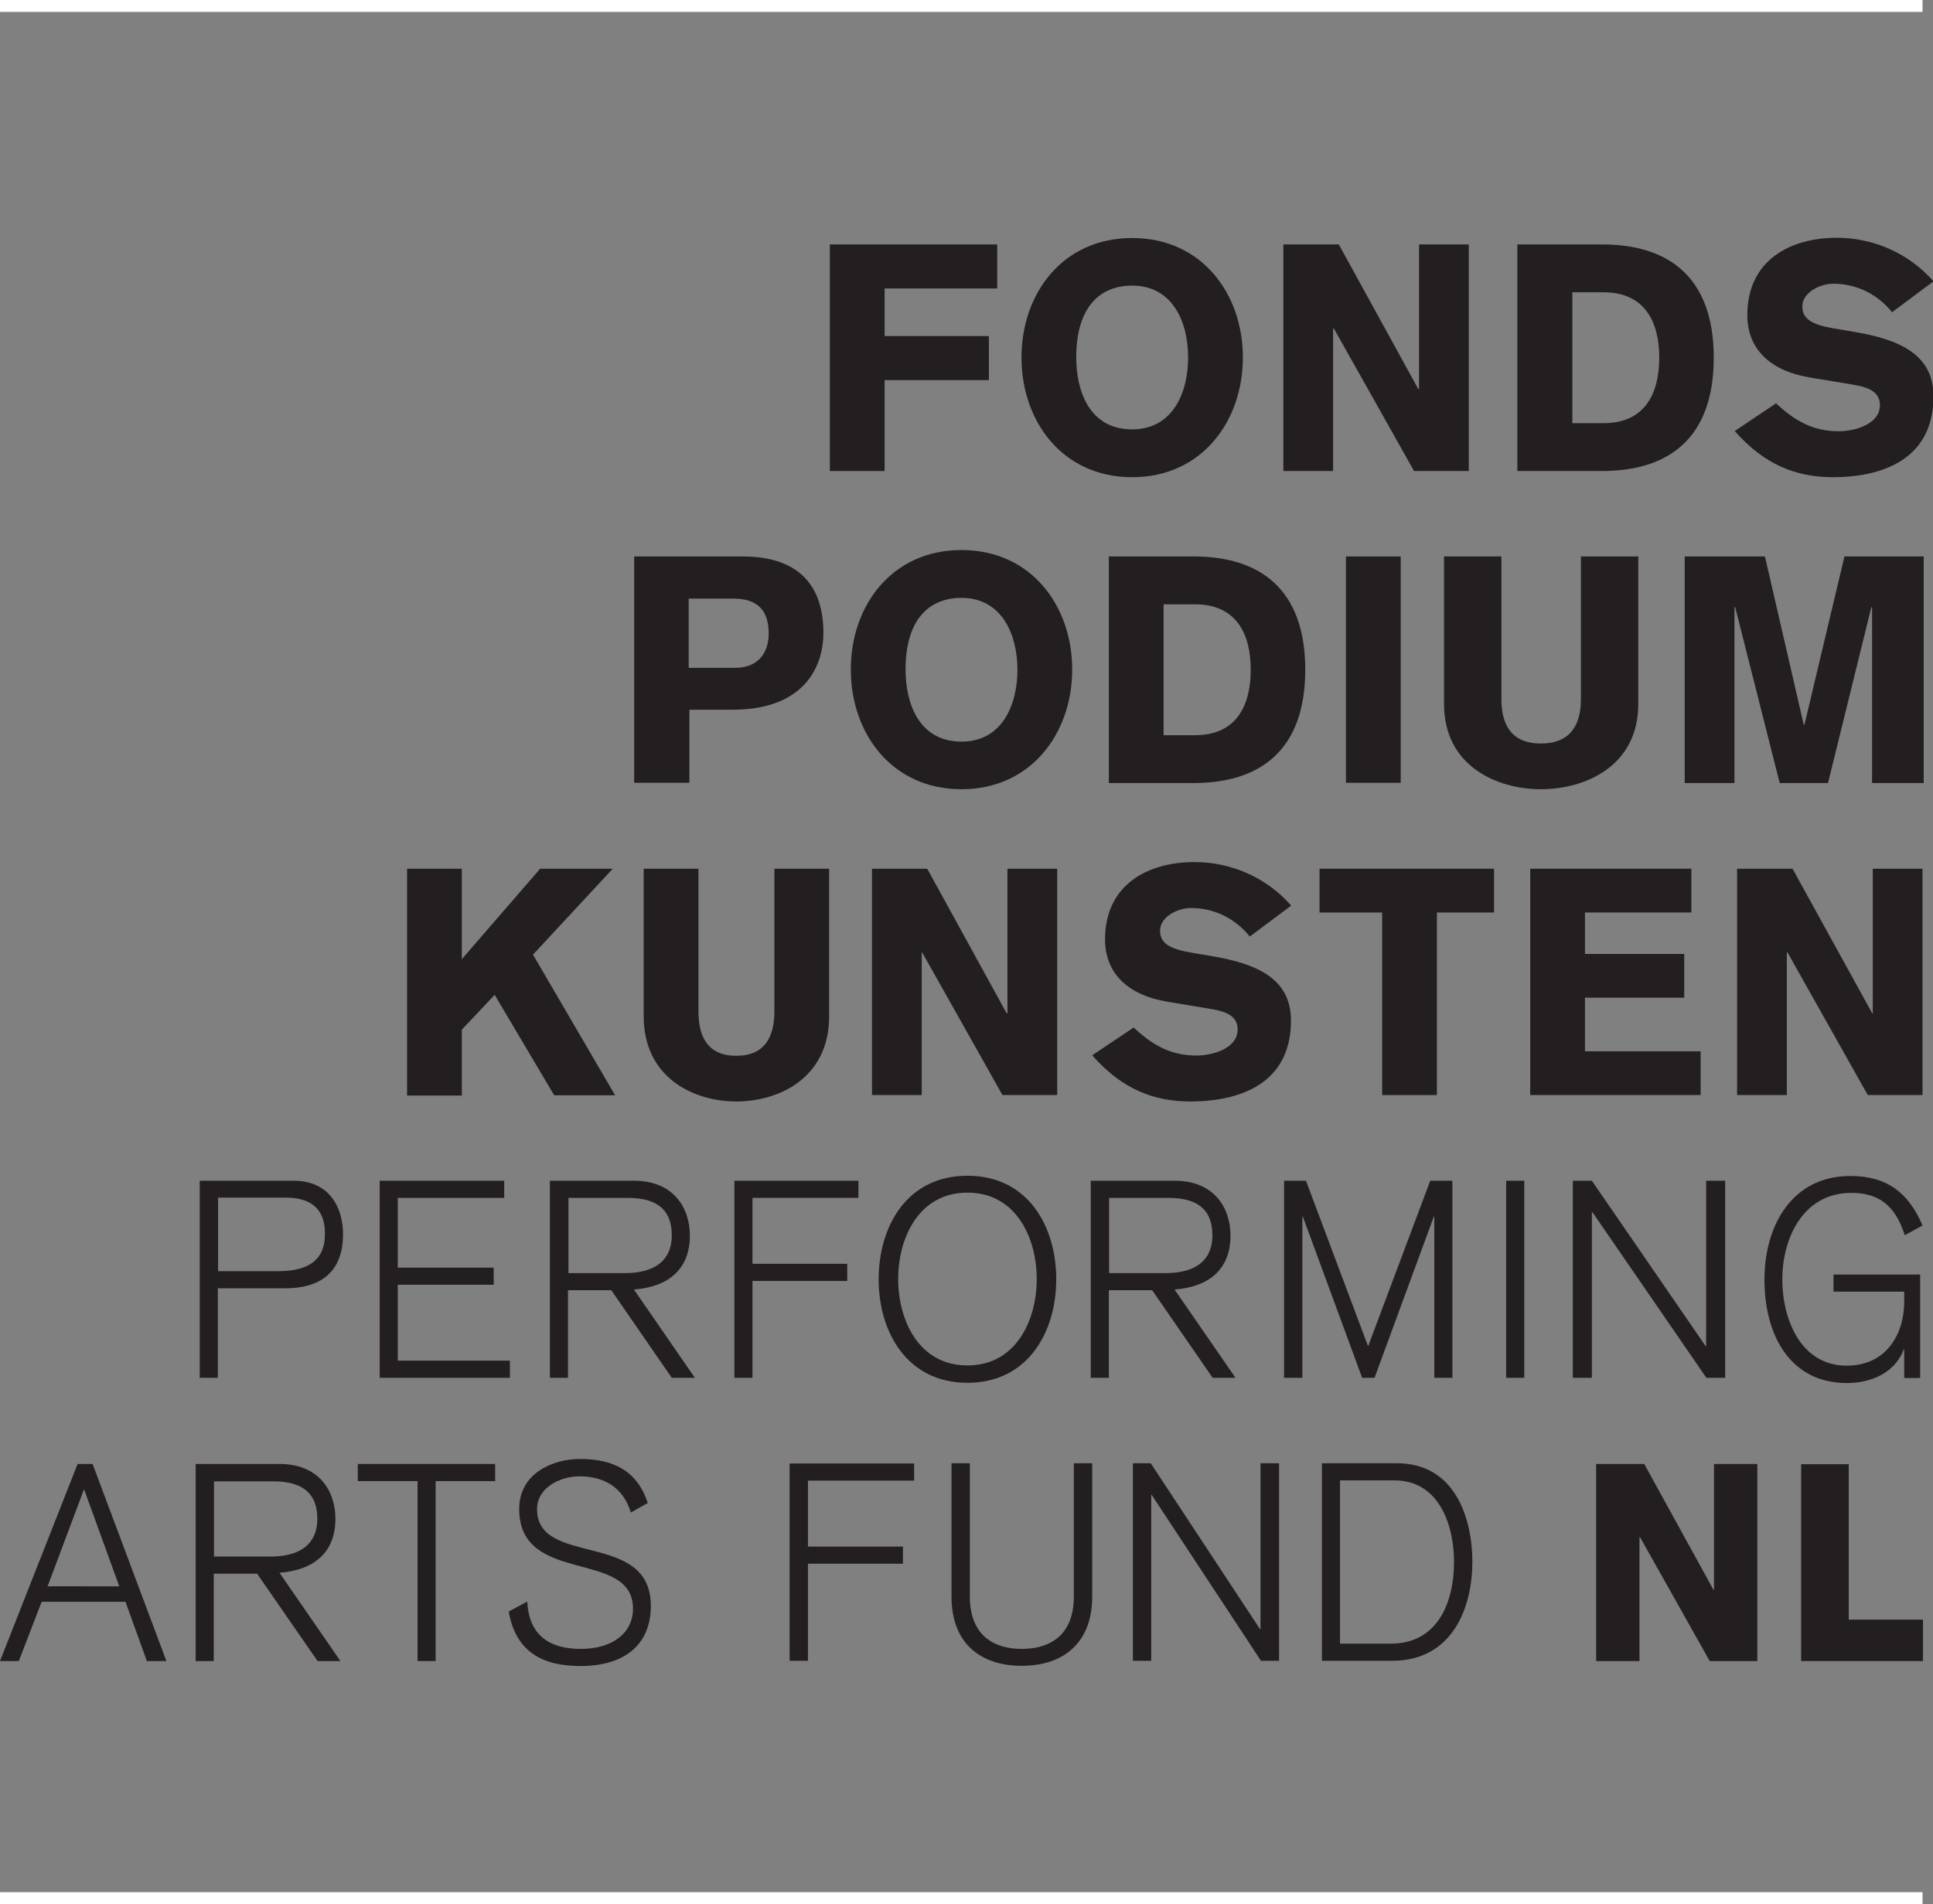 <?xml version="1.0" encoding="UTF-8"?><svg id="svg2" xmlns="http://www.w3.org/2000/svg" viewBox="0 0 81.2 80"><rect x="0" y="0" width="81.2" height="80" fill="#808080" stroke="none"/><defs><style>.cls-1{fill:#231f20;}.cls-2{fill:none;stroke:#fff;stroke-miterlimit:10;}</style></defs><g id="g8"><g id="g10"><path id="path12" class="cls-1" d="M8.39,49.61h3.94c1.57,0,2.08,1.2,2.08,2.25,0,1.62-.99,2.27-2.43,2.27h-2.83v3.76h-.76v-8.28ZM9.15,53.41h2.54c1.3,0,1.96-.5,1.96-1.55,0-.49-.08-1.54-1.64-1.54h-2.85v3.08"/><path id="path14" class="cls-1" d="M15.94,49.61h5.24v.72h-4.47v2.93h4.03v.72h-4.03v3.19h4.71v.72h-5.47v-8.28"/><path id="path16" class="cls-1" d="M23.1,49.61h3.54c1.65,0,2.34,1.14,2.34,2.3,0,1.42-.9,2.16-2.35,2.27l2.56,3.71h-.97l-2.54-3.68h-1.82v3.68h-.76v-8.28ZM23.87,53.49h2.37c1.62,0,1.98-.85,1.98-1.58,0-.97-.49-1.58-1.85-1.58h-2.49v3.16"/><path id="path18" class="cls-1" d="M30.85,49.61h5.21v.72h-4.45v2.77h3.98v.72h-3.98v4.07h-.76v-8.28"/><path id="path20" class="cls-1" d="M40.64,49.4c2.56,0,3.73,2.15,3.73,4.35s-1.18,4.35-3.73,4.35-3.73-2.15-3.73-4.35,1.17-4.35,3.73-4.35M40.64,57.37c2.05,0,2.91-1.91,2.91-3.63s-.86-3.63-2.91-3.63-2.91,1.91-2.91,3.63.86,3.63,2.91,3.63"/><path id="path22" class="cls-1" d="M45.81,49.61h3.54c1.65,0,2.34,1.14,2.34,2.3,0,1.42-.9,2.16-2.35,2.27l2.56,3.71h-.96l-2.54-3.68h-1.82v3.68h-.76v-8.28ZM46.58,53.49h2.37c1.62,0,1.98-.85,1.98-1.58,0-.97-.49-1.58-1.85-1.58h-2.49v3.16"/><path id="path24" class="cls-1" d="M53.93,49.61h.93l2.6,6.93h.02l2.6-6.93h.93v8.28h-.76v-6.77h-.02l-2.49,6.77h-.52l-2.49-6.77h-.02v6.77h-.77v-8.28"/><path id="path26" class="cls-1" d="M63.27,57.89h.76v-8.28h-.76v8.28"/><path id="path28" class="cls-1" d="M66.08,49.61h.79l4.78,6.95h.02v-6.95h.8v8.28h-.79l-4.78-6.95h-.03v6.95h-.8v-8.28"/><path id="path30" class="cls-1" d="M80.01,51.89c-.39-1.23-1.08-1.77-2.24-1.77-2.03,0-2.9,1.91-2.9,3.63s.8,3.63,2.7,3.63c1.75,0,2.42-1.44,2.42-2.66v-.45h-2.97v-.72h3.64v4.35h-.67v-1.2h-.02c-.38,1.01-1.41,1.41-2.39,1.41-2.34,0-3.46-1.95-3.46-4.35,0-2.24,1.14-4.35,3.61-4.35,1.52,0,2.44.69,3.03,2.08l-.73.4"/><path id="path32" class="cls-1" d="M3.26,61.51l-3.26,8.28h.79l.96-2.49h3.52l.9,2.49h.82l-3.1-8.28h-.62ZM3.53,62.57l1.48,4.08H2l1.53-4.08Z"/><path id="path34" class="cls-1" d="M8.21,61.51h3.54c1.65,0,2.34,1.14,2.34,2.3,0,1.42-.9,2.16-2.35,2.27l2.56,3.71h-.96l-2.54-3.67h-1.82v3.67h-.76v-8.28ZM8.98,65.4h2.37c1.62,0,1.98-.85,1.98-1.58,0-.97-.5-1.58-1.85-1.58h-2.49v3.16"/><path id="path36" class="cls-1" d="M15.03,61.51v.72h2.51v7.56h.76v-7.56h2.5v-.72h-5.77"/><path id="path38" class="cls-1" d="M22.15,67.3c.07,1.4.92,1.98,2.25,1.98s2.19-.67,2.19-1.69c0-2.53-4.78-.95-4.78-4.19,0-1.51,1.43-2.1,2.55-2.1,1.36,0,2.4.46,2.85,1.85l-.71.4c-.33-1.08-1.15-1.52-2.15-1.52-.82,0-1.79.47-1.79,1.38,0,2.45,4.78.87,4.78,4.06,0,1.63-1.1,2.53-2.96,2.53-1.61,0-2.72-.61-3.01-2.29l.76-.41"/><path id="path40" class="cls-1" d="M72,61.51v5.29h-.02l-2.91-5.29h-2.02v8.28h1.82v-5.21h.02l2.93,5.21h2v-8.28h-1.82"/><path id="path42" class="cls-1" d="M75.66,61.51v8.28h5.12v-1.74h-3.12v-6.53h-2"/><path id="path44" class="cls-1" d="M34.86,10.27v9.52h2.3v-3.82h4.38v-1.85h-4.38v-2h4.73v-1.85h-7.03"/><path id="path46" class="cls-1" d="M47.56,20.05c-2.93,0-4.65-2.35-4.65-5.03s1.72-5.02,4.65-5.02,4.65,2.35,4.65,5.02-1.72,5.03-4.65,5.03M47.56,12c-1.34,0-2.35.88-2.35,3.02,0,1.39.54,3.02,2.35,3.02,1.71,0,2.35-1.55,2.35-3.02s-.64-3.02-2.35-3.02"/><path id="path48" class="cls-1" d="M59.61,10.27v6.08h-.03l-3.34-6.08h-2.33v9.52h2.09v-5.99h.03l3.37,5.99h2.3v-9.52h-2.09"/><path id="path50" class="cls-1" d="M63.74,10.27h3.56c2.8,0,4.69,1.38,4.69,4.76s-1.89,4.76-4.69,4.76h-3.56v-9.51ZM66.04,17.78h1.32c1.72,0,2.34-1.22,2.34-2.75s-.62-2.75-2.35-2.75h-1.3v5.51"/><path id="path52" class="cls-1" d="M74.59,16.93c.8.75,1.56,1.19,2.66,1.19.61,0,1.72-.27,1.72-1.1,0-.48-.35-.72-1.03-.84l-1.91-.32c-1.7-.28-2.63-1.22-2.63-2.62,0-2.3,1.79-3.25,3.76-3.25,1.52,0,3.02.64,4.06,1.83l-1.74,1.3c-.6-.76-1.5-1.2-2.47-1.2-.53,0-1.3.35-1.3.96,0,.51.4.76,1.28.91l.88.15c1.83.31,3.35.9,3.35,2.71,0,2.86-2.49,3.4-4.21,3.4-1.56,0-2.89-.52-4.14-1.94l1.76-1.18"/><path id="path54" class="cls-1" d="M26.63,23.38h4.56c2.48,0,3.4,1.34,3.4,3.22,0,1.27-.68,3.22-3.83,3.22h-1.8v3.07h-2.32v-9.51ZM28.93,28.06h1.94c1.05,0,1.42-.71,1.42-1.44,0-.95-.44-1.47-1.49-1.47h-1.87v2.91"/><path id="path56" class="cls-1" d="M40.39,33.16c-2.93,0-4.65-2.35-4.65-5.03s1.72-5.02,4.65-5.02,4.65,2.35,4.65,5.02-1.72,5.03-4.65,5.03M40.39,25.12c-1.34,0-2.35.88-2.35,3.02,0,1.39.55,3.02,2.35,3.02,1.71,0,2.35-1.55,2.35-3.02s-.65-3.02-2.35-3.02"/><path id="path58" class="cls-1" d="M46.58,23.38h3.56c2.8,0,4.69,1.38,4.69,4.76s-1.89,4.76-4.69,4.76h-3.56v-9.51ZM48.88,30.89h1.32c1.72,0,2.34-1.22,2.34-2.75s-.62-2.75-2.35-2.75h-1.31v5.5"/><path id="path60" class="cls-1" d="M56.54,23.38h2.3v9.51h-2.3v-9.51"/><path id="path62" class="cls-1" d="M68.82,29.58c0,2.61-2.23,3.58-4.09,3.58s-4.07-.98-4.07-3.58v-6.2h2.41v6c0,1.07.42,1.86,1.66,1.86s1.68-.79,1.68-1.86v-6h2.41v6.2"/><path id="path64" class="cls-1" d="M77.48,23.38l-1.68,7.07h-.03l-1.63-7.07h-3.37v9.52h2.09v-7.39h.03l1.87,7.39h2.03l1.82-7.39h.03v7.39h2.17v-9.52h-3.33"/><path id="path66" class="cls-1" d="M17.1,36.5h2.3v3.8l3.29-3.8h3.05l-3.35,3.61,3.45,5.91h-2.56l-2.5-4.22-1.38,1.46v2.77h-2.3v-9.51"/><path id="path68" class="cls-1" d="M34.83,42.7c0,2.61-2.13,3.58-3.9,3.58s-3.89-.98-3.89-3.58v-6.2h2.3v6c0,1.07.4,1.86,1.59,1.86s1.6-.79,1.6-1.86v-6h2.3v6.2"/><path id="path70" class="cls-1" d="M36.62,36.5h2.33l3.34,6.08h.03v-6.08h2.09v9.51h-2.3l-3.37-5.99h-.02v5.99h-2.09v-9.51"/><path id="path72" class="cls-1" d="M47.61,43.16c.8.75,1.56,1.19,2.66,1.19.61,0,1.72-.27,1.72-1.1,0-.48-.35-.72-1.03-.84l-1.91-.32c-1.7-.28-2.63-1.22-2.63-2.62,0-2.3,1.79-3.25,3.76-3.25,1.52,0,3.02.64,4.06,1.83l-1.74,1.3c-.61-.76-1.5-1.2-2.47-1.2-.53,0-1.3.35-1.3.96,0,.51.4.76,1.28.91l.88.15c1.83.31,3.34.9,3.34,2.71,0,2.86-2.49,3.4-4.21,3.4-1.56,0-2.89-.52-4.14-1.94l1.76-1.18"/><path id="path74" class="cls-1" d="M55.43,36.5h7.33v1.84h-2.4v7.67h-2.3v-7.67h-2.63v-1.84"/><path id="path76" class="cls-1" d="M64.28,46.01v-9.51h6.77v1.84h-4.47v1.74h4.17v1.84h-4.17v2.25h4.86v1.84h-7.15"/><path id="path78" class="cls-1" d="M78.67,36.5v6.08h-.02l-3.35-6.08h-2.33v9.51h2.09v-5.99h.03l3.37,5.99h2.3v-9.51h-2.09"/><path id="path80" class="cls-1" d="M33.17,61.48v8.3h.77v-4.08h3.99v-.72h-3.99v-2.77h4.46v-.72h-5.23"/><path id="path82" class="cls-1" d="M45.88,67.09c0,1.9-1.17,2.9-2.96,2.9s-2.95-1-2.95-2.9v-5.61h.77v5.59c0,1.62.98,2.21,2.18,2.21s2.19-.58,2.19-2.21v-5.59h.77v5.61"/><path id="path84" class="cls-1" d="M52.95,61.48v6.97h-.02l-4.59-6.97h-.75v8.3h.77v-6.97h.02l4.59,6.97h.76v-8.3h-.77"/><path id="path86" class="cls-1" d="M55.52,61.48h3.16c2.46,0,3.17,2.33,3.17,4.15s-.77,4.15-3.38,4.15h-2.94v-8.3ZM56.29,69.06h2.13c1.99,0,2.66-1.76,2.66-3.43,0-1.54-.62-3.43-2.5-3.43h-2.29v6.86"/></g></g><line class="cls-2" x2="80.76"/><line class="cls-2" y1="80" x2="80.76" y2="80"/></svg>